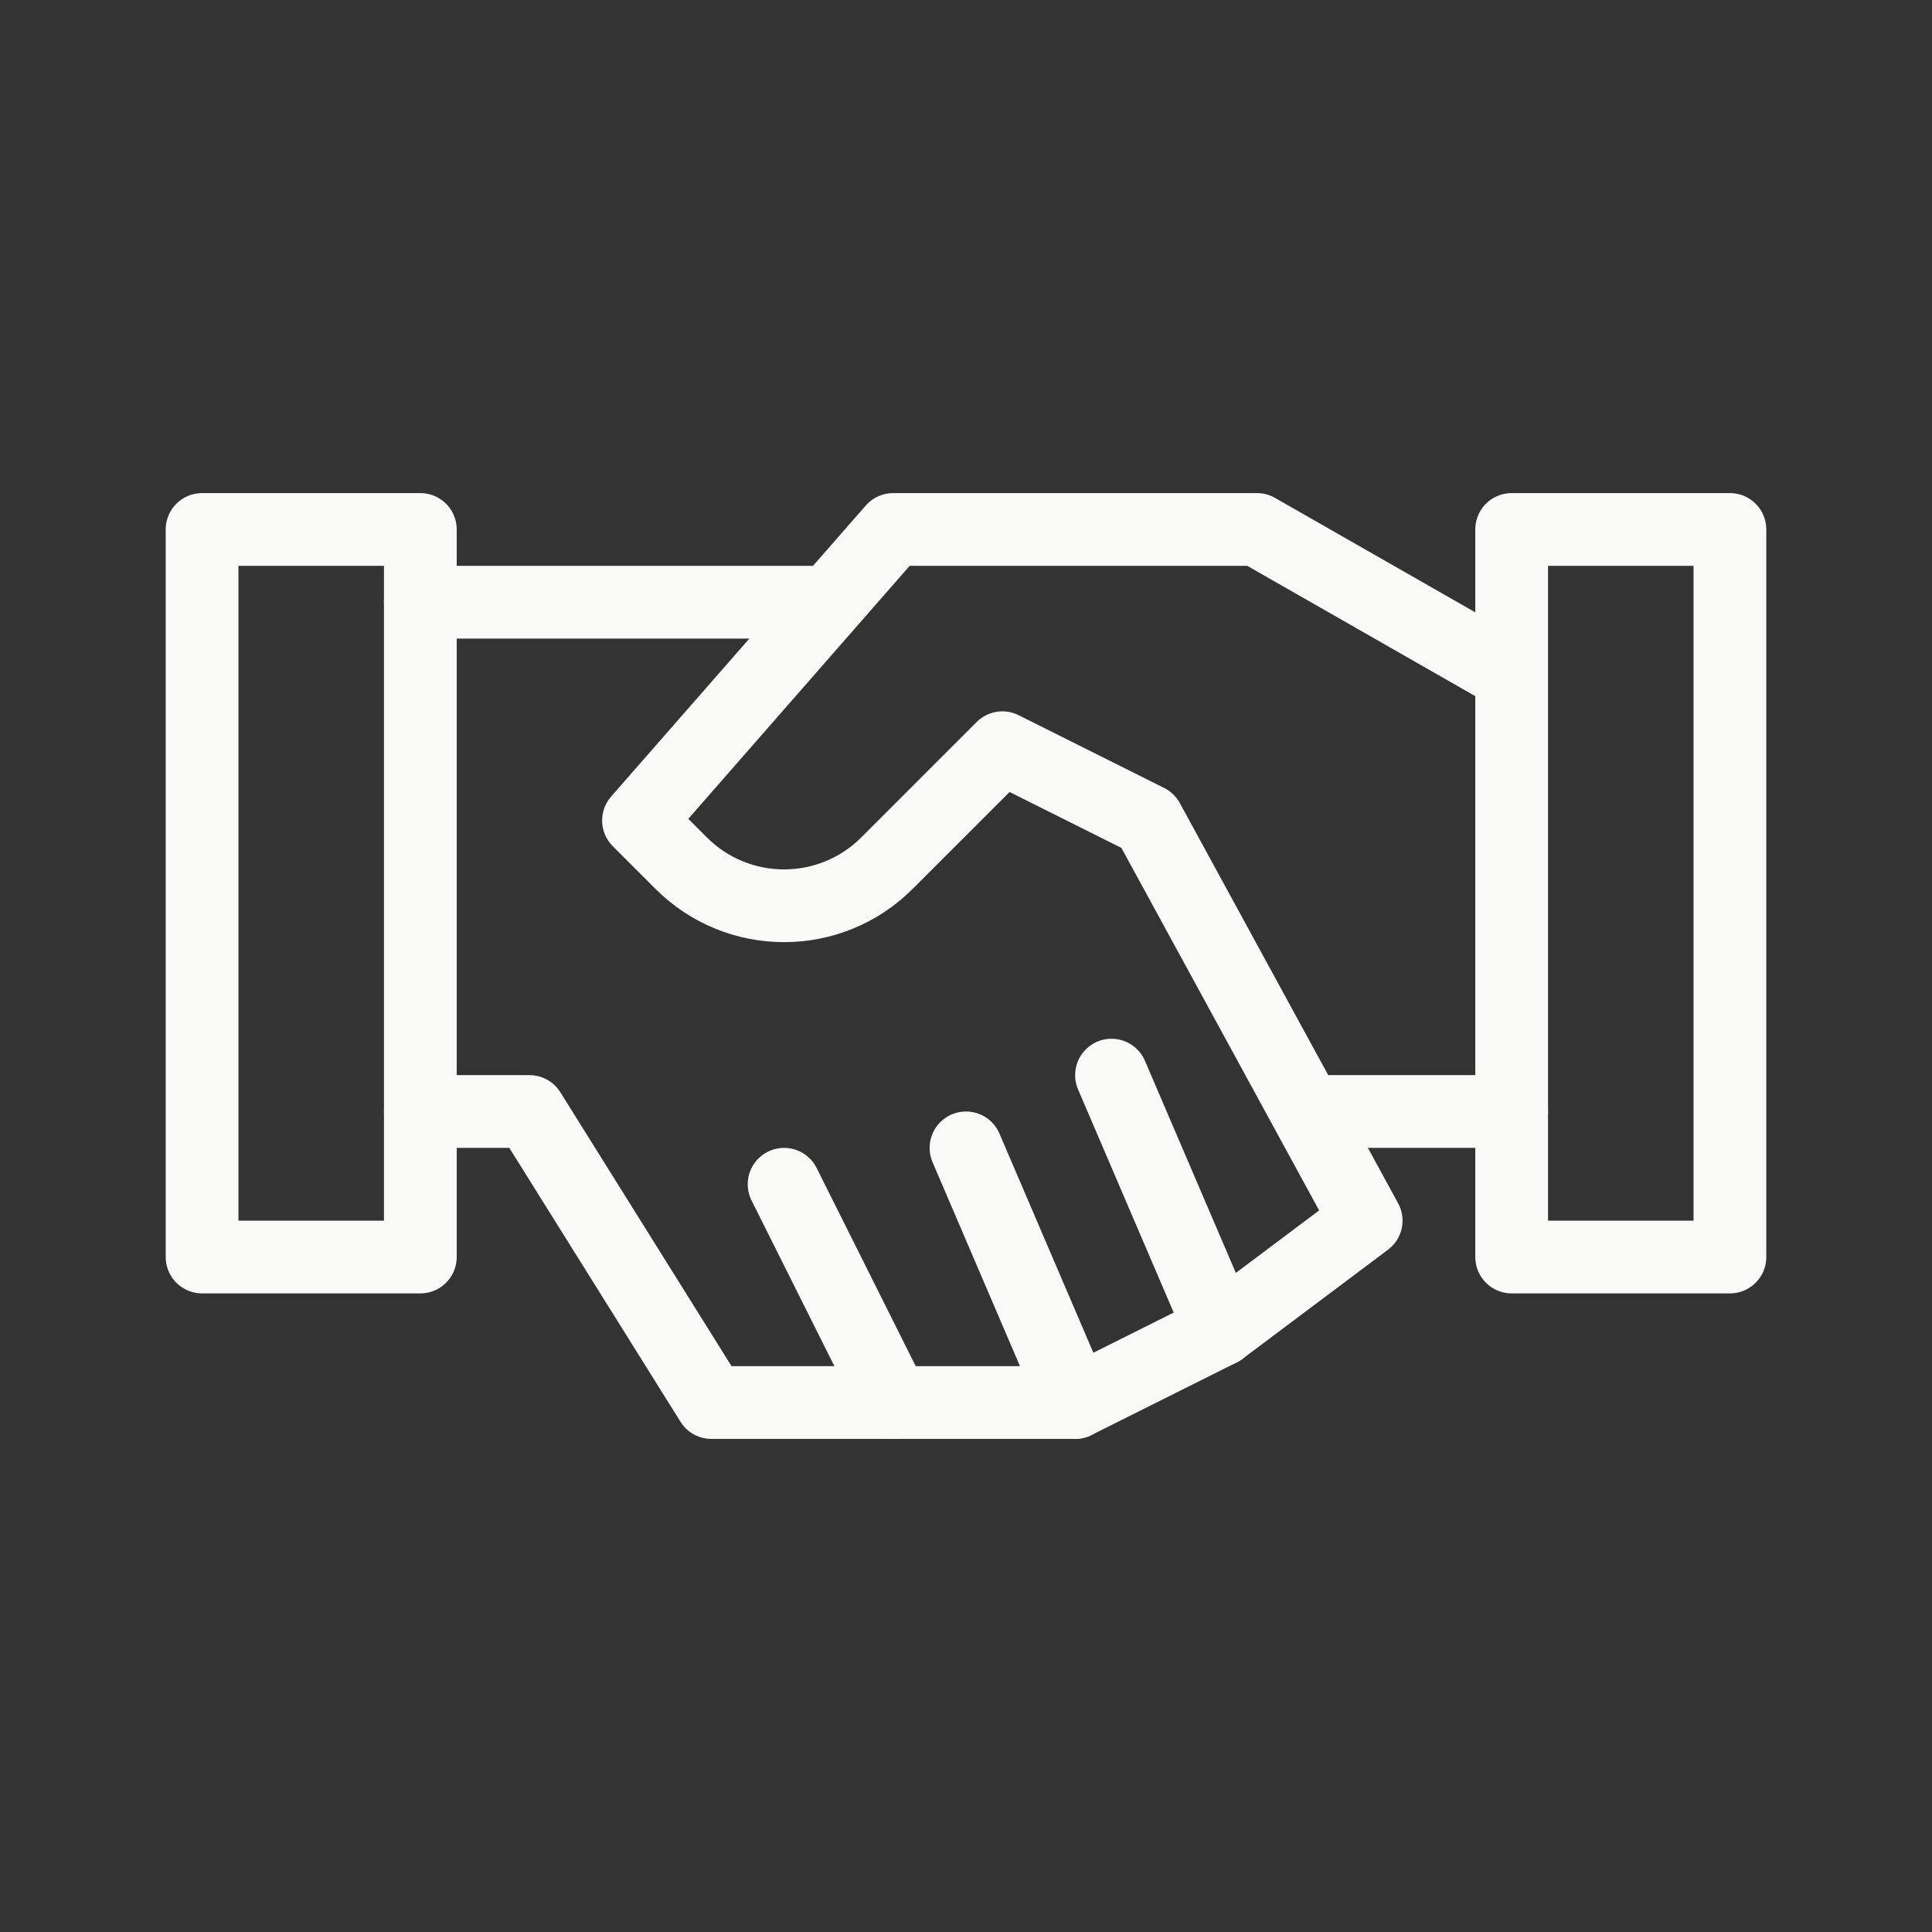 <?xml version="1.0" encoding="UTF-8"?>
<svg id="Layer_2" data-name="Layer 2" xmlns="http://www.w3.org/2000/svg" viewBox="0 0 212.44 212.44">
  <rect x="0" y="0" width="212.44" height="212.44" fill="#333333" stroke="none"/>
  <defs>
    <style>
      .cls-1, .cls-2 {
        fill: none;
      }

      .cls-2 {
        stroke: #f9f9f8;
        stroke-linecap: round;
        stroke-linejoin: round;
        stroke-width: 8px;
      }
    </style>
  </defs>
  <g id="Layer_1-2" data-name="Layer 1">
    <g>
      <g>
        <rect class="cls-2" x="22.22" y="58.22" width="24" height="80"/>
        <line class="cls-2" x1="46.22" y1="66.22" x2="90.22" y2="66.22"/>
        <polyline class="cls-2" points="46.22 122.22 58.22 122.22 78.22 154.22 98.22 154.22"/>
        <polyline class="cls-2" points="86.22 130.22 98.22 154.22 118.22 154.22"/>
        <polyline class="cls-2" points="106.22 126.22 118.22 154.22 134.22 146.22"/>
        <path class="cls-2" d="M122.22,118.22l12,28,16-12-24-44-16-8-12.69,12.69c-6.25,6.25-16.38,6.25-22.63,0l-4.69-4.69,28-32h40l28,16"/>
        <line class="cls-2" x1="146.22" y1="122.22" x2="166.22" y2="122.22"/>
        <rect class="cls-2" x="166.22" y="58.22" width="24" height="80"/>
      </g>
      <rect class="cls-1" width="212.44" height="212.44"/>
    </g>
  </g>
</svg>
